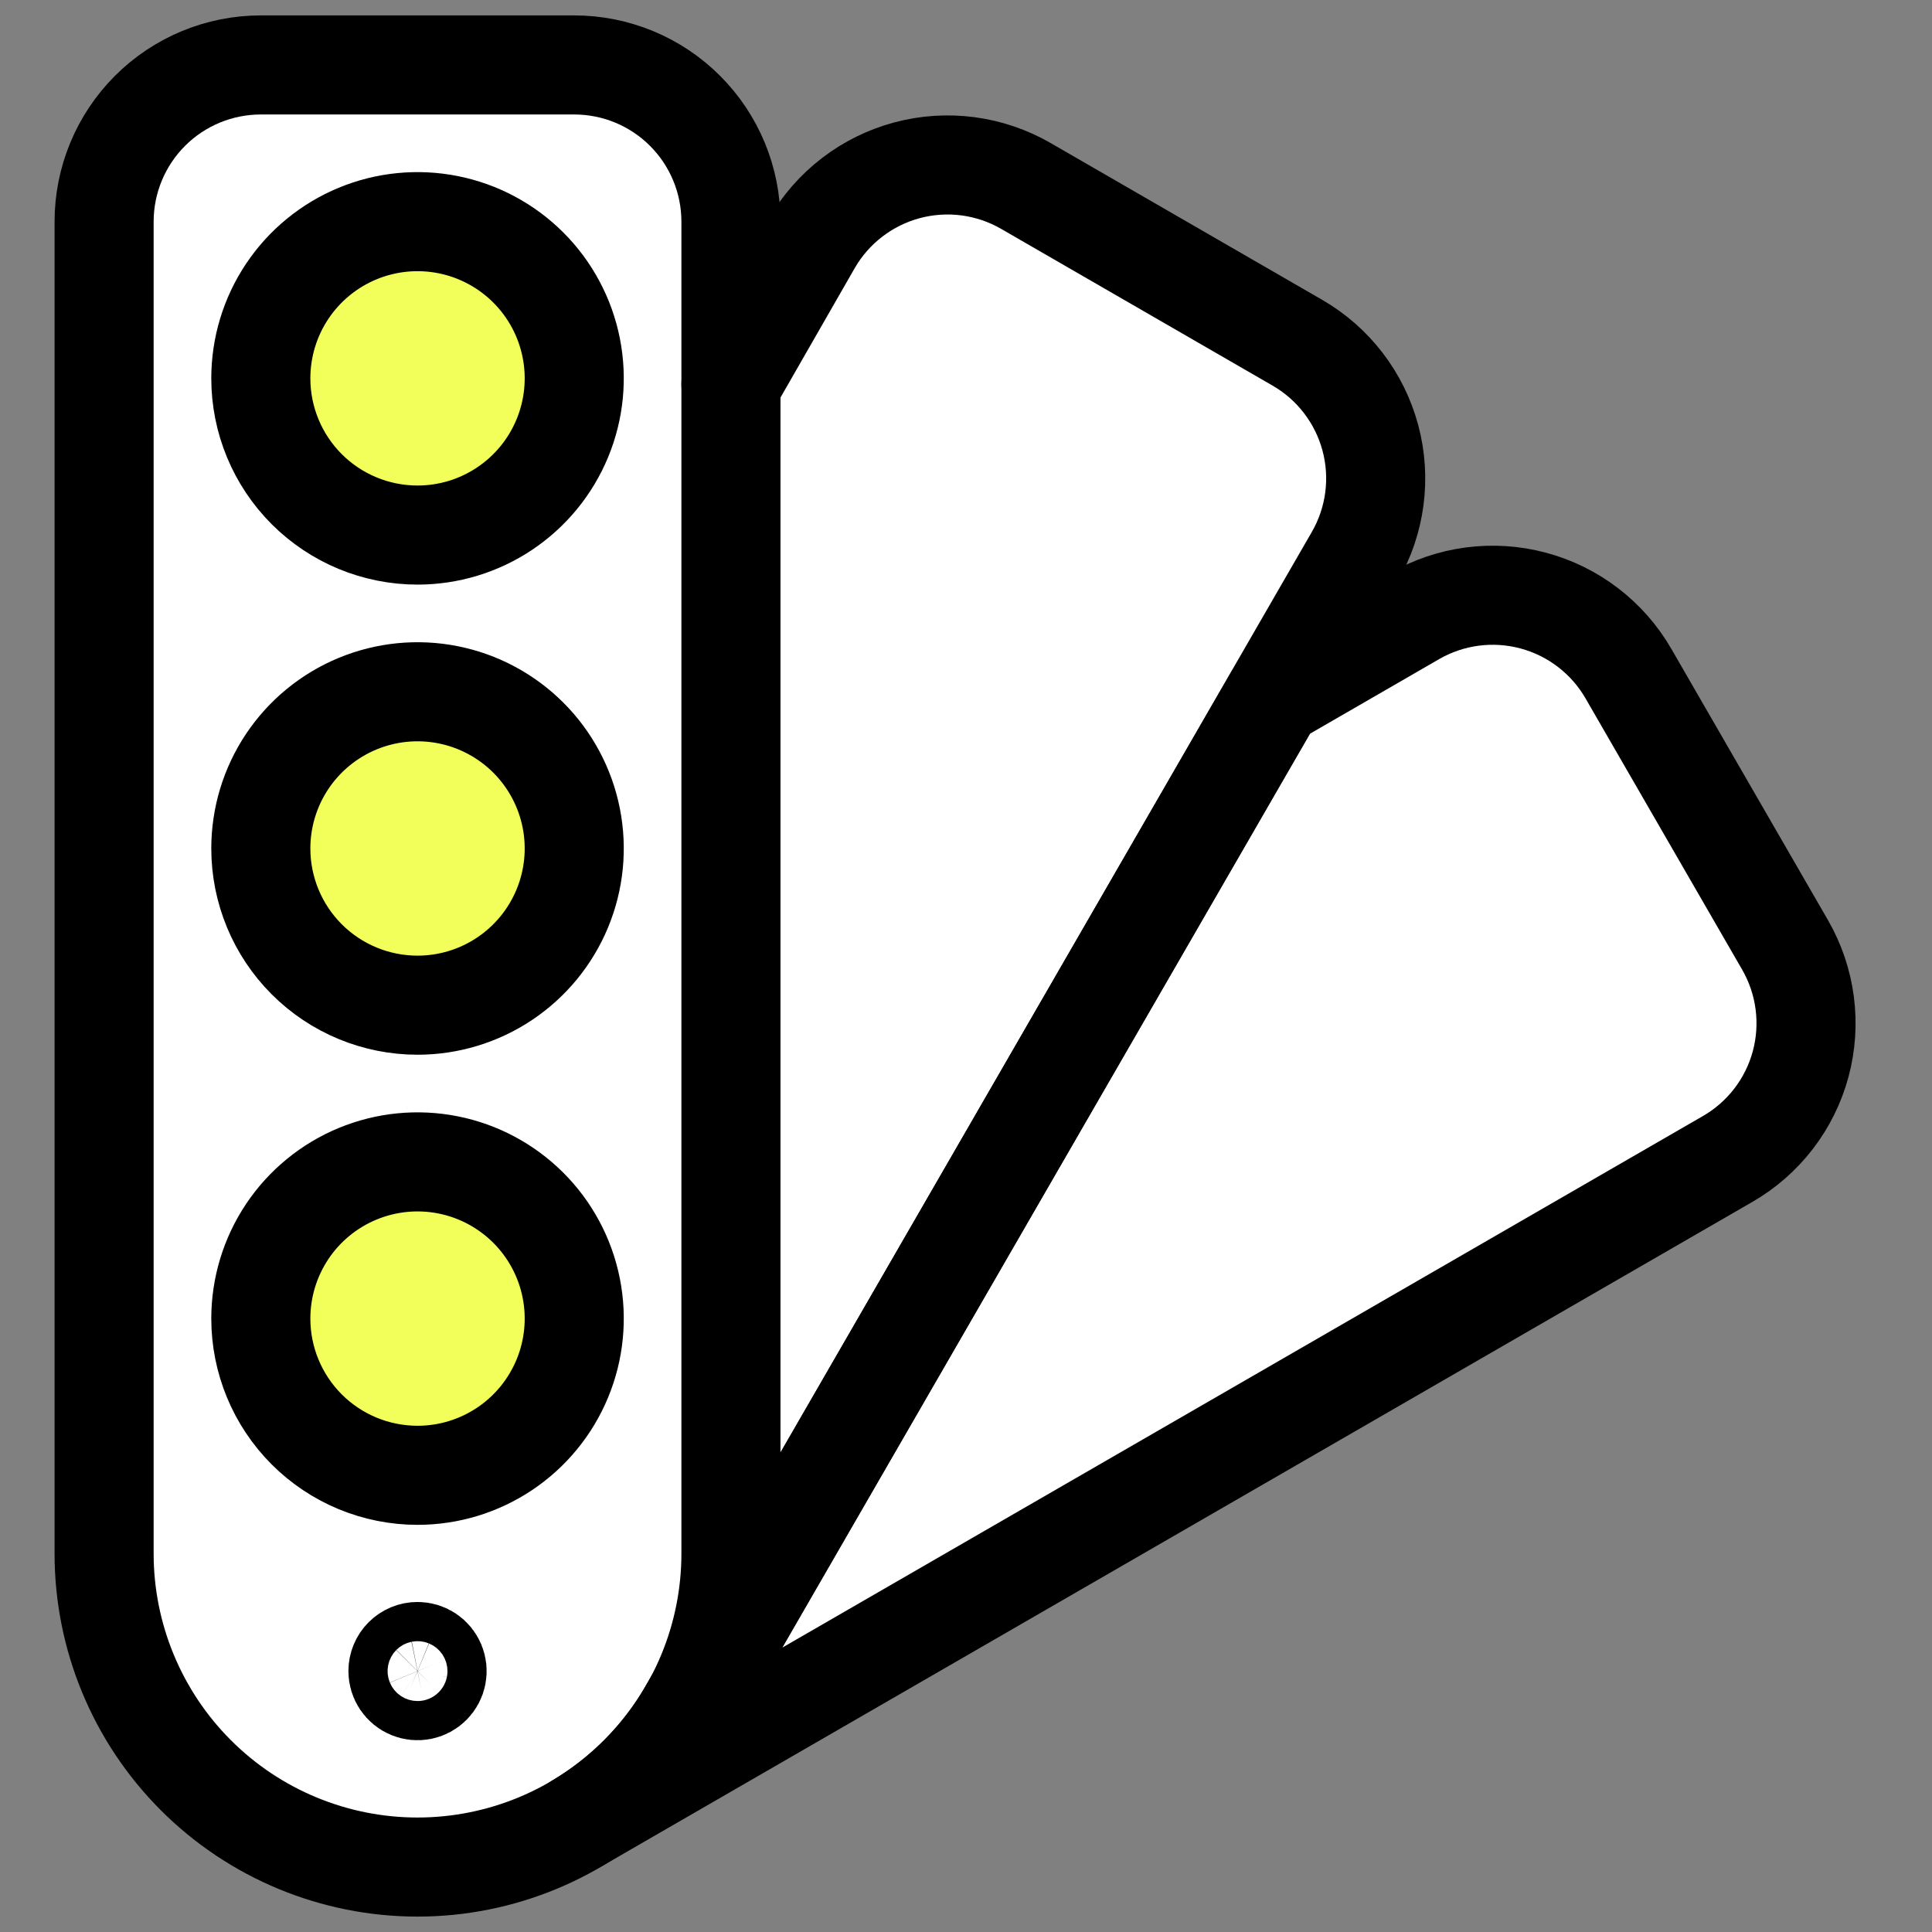<?xml version="1.0" encoding="UTF-8"?> <svg xmlns="http://www.w3.org/2000/svg" width="78" height="78" viewBox="0 0 78 78" fill="none"><rect x="0" y="0" width="78" height="78" fill="#808080" stroke="none"/><path d="M27.704 69.241L54.693 22.478C55.532 21.025 55.76 19.298 55.325 17.677C54.891 16.056 53.831 14.675 52.378 13.836L41.42 7.509C40.7 7.093 39.906 6.823 39.082 6.714C38.258 6.606 37.42 6.66 36.617 6.875C35.815 7.09 35.062 7.462 34.403 7.968C33.743 8.474 33.19 9.105 32.775 9.825L29.51 15.518" fill="white"></path><path d="M72.07 38.152L65.743 27.194C64.904 25.741 63.522 24.681 61.901 24.247C60.281 23.813 58.554 24.04 57.101 24.879L51.426 28.156L27.805 69.052C26.727 70.925 25.186 72.489 23.329 73.594L69.744 46.794C70.465 46.38 71.096 45.827 71.603 45.169C72.11 44.51 72.482 43.758 72.698 42.955C72.913 42.153 72.969 41.315 72.861 40.491C72.754 39.667 72.484 38.872 72.07 38.152Z" fill="white"></path><path d="M29.51 62.725C29.51 66.081 28.177 69.299 25.804 71.672C23.431 74.045 20.213 75.378 16.857 75.378C13.501 75.378 10.282 74.045 7.909 71.672C5.536 69.299 4.203 66.081 4.203 62.725V8.948C4.203 7.27 4.87 5.661 6.056 4.475C7.243 3.288 8.852 2.622 10.53 2.622H23.183C24.861 2.622 26.471 3.288 27.657 4.475C28.843 5.661 29.51 7.27 29.51 8.948V62.725Z" fill="white"></path><path d="M16.857 21.602C18.108 21.602 19.331 21.231 20.372 20.535C21.412 19.84 22.223 18.852 22.702 17.696C23.181 16.54 23.306 15.268 23.062 14.041C22.818 12.813 22.215 11.686 21.33 10.801C20.445 9.917 19.318 9.314 18.091 9.07C16.864 8.826 15.592 8.951 14.436 9.43C13.28 9.909 12.291 10.72 11.596 11.76C10.901 12.8 10.53 14.024 10.53 15.275C10.53 16.953 11.197 18.562 12.383 19.749C13.569 20.935 15.179 21.602 16.857 21.602Z" fill="#F2FF5A"></path><path d="M16.857 40.582C18.108 40.582 19.331 40.211 20.372 39.515C21.412 38.82 22.223 37.832 22.702 36.676C23.181 35.52 23.306 34.248 23.062 33.021C22.818 31.794 22.215 30.666 21.33 29.781C20.445 28.897 19.318 28.294 18.091 28.05C16.864 27.806 15.592 27.931 14.436 28.41C13.28 28.889 12.291 29.7 11.596 30.74C10.901 31.78 10.53 33.004 10.53 34.255C10.53 35.933 11.197 37.542 12.383 38.729C13.569 39.915 15.179 40.582 16.857 40.582Z" fill="#F2FF5A"></path><path d="M16.857 59.562C18.108 59.562 19.331 59.191 20.372 58.495C21.412 57.8 22.223 56.812 22.702 55.656C23.181 54.5 23.306 53.228 23.062 52.001C22.818 50.773 22.215 49.646 21.33 48.761C20.445 47.877 19.318 47.274 18.091 47.03C16.864 46.786 15.592 46.911 14.436 47.39C13.28 47.869 12.291 48.68 11.596 49.72C10.901 50.761 10.53 51.984 10.53 53.235C10.53 54.913 11.197 56.522 12.383 57.709C13.569 58.895 15.179 59.562 16.857 59.562Z" fill="#F2FF5A"></path><path d="M16.857 66.676C17.013 66.676 17.166 66.722 17.296 66.809C17.426 66.896 17.527 67.02 17.587 67.164C17.647 67.309 17.663 67.468 17.632 67.621C17.602 67.775 17.526 67.915 17.416 68.026C17.305 68.137 17.164 68.212 17.011 68.243C16.858 68.273 16.698 68.257 16.554 68.198C16.41 68.138 16.286 68.036 16.199 67.906C16.112 67.776 16.066 67.623 16.066 67.467C16.066 67.257 16.149 67.056 16.297 66.908C16.446 66.759 16.647 66.676 16.857 66.676Z" stroke="black" stroke-width="4" stroke-linecap="round" stroke-linejoin="round"></path><path d="M27.704 69.241L54.693 22.478C55.532 21.025 55.76 19.298 55.325 17.677C54.891 16.056 53.831 14.675 52.378 13.836L41.42 7.509C40.7 7.093 39.906 6.823 39.082 6.714C38.258 6.606 37.42 6.66 36.617 6.875C35.815 7.09 35.062 7.462 34.403 7.968C33.743 8.474 33.19 9.105 32.775 9.825L29.51 15.518" stroke="black" stroke-width="4" stroke-linecap="round" stroke-linejoin="round"></path><path d="M72.07 38.152L65.743 27.194C64.904 25.741 63.522 24.681 61.901 24.247C60.281 23.813 58.554 24.04 57.101 24.879L51.426 28.156L27.805 69.052C26.727 70.925 25.186 72.489 23.329 73.594L69.744 46.794C70.465 46.38 71.096 45.827 71.603 45.169C72.11 44.51 72.482 43.758 72.698 42.955C72.913 42.153 72.969 41.315 72.861 40.491C72.754 39.667 72.484 38.872 72.07 38.152Z" stroke="black" stroke-width="4" stroke-linecap="round" stroke-linejoin="round"></path><path d="M29.51 62.725C29.51 66.081 28.177 69.299 25.804 71.672C23.431 74.045 20.213 75.378 16.857 75.378C13.501 75.378 10.282 74.045 7.909 71.672C5.536 69.299 4.203 66.081 4.203 62.725V8.948C4.203 7.27 4.87 5.661 6.056 4.475C7.243 3.288 8.852 2.622 10.53 2.622H23.183C24.861 2.622 26.471 3.288 27.657 4.475C28.843 5.661 29.51 7.27 29.51 8.948V62.725Z" stroke="black" stroke-width="4" stroke-linecap="round" stroke-linejoin="round"></path><path d="M16.857 21.602C18.108 21.602 19.331 21.231 20.372 20.535C21.412 19.84 22.223 18.852 22.702 17.696C23.181 16.54 23.306 15.268 23.062 14.041C22.818 12.813 22.215 11.686 21.33 10.801C20.445 9.917 19.318 9.314 18.091 9.07C16.864 8.826 15.592 8.951 14.436 9.43C13.28 9.909 12.291 10.72 11.596 11.76C10.901 12.8 10.53 14.024 10.53 15.275C10.53 16.953 11.197 18.562 12.383 19.749C13.569 20.935 15.179 21.602 16.857 21.602Z" stroke="black" stroke-width="4" stroke-linecap="round" stroke-linejoin="round"></path><path d="M16.857 40.582C18.108 40.582 19.331 40.211 20.372 39.515C21.412 38.82 22.223 37.832 22.702 36.676C23.181 35.52 23.306 34.248 23.062 33.021C22.818 31.794 22.215 30.666 21.33 29.781C20.445 28.897 19.318 28.294 18.091 28.05C16.864 27.806 15.592 27.931 14.436 28.41C13.28 28.889 12.291 29.7 11.596 30.74C10.901 31.78 10.53 33.004 10.53 34.255C10.53 35.933 11.197 37.542 12.383 38.729C13.569 39.915 15.179 40.582 16.857 40.582Z" stroke="black" stroke-width="4" stroke-linecap="round" stroke-linejoin="round"></path><path d="M16.857 59.562C18.108 59.562 19.331 59.191 20.372 58.495C21.412 57.8 22.223 56.812 22.702 55.656C23.181 54.5 23.306 53.228 23.062 52.001C22.818 50.773 22.215 49.646 21.33 48.761C20.445 47.877 19.318 47.274 18.091 47.03C16.864 46.786 15.592 46.911 14.436 47.39C13.28 47.869 12.291 48.68 11.596 49.72C10.901 50.761 10.53 51.984 10.53 53.235C10.53 54.913 11.197 56.522 12.383 57.709C13.569 58.895 15.179 59.562 16.857 59.562Z" stroke="black" stroke-width="4" stroke-linecap="round" stroke-linejoin="round"></path></svg> 